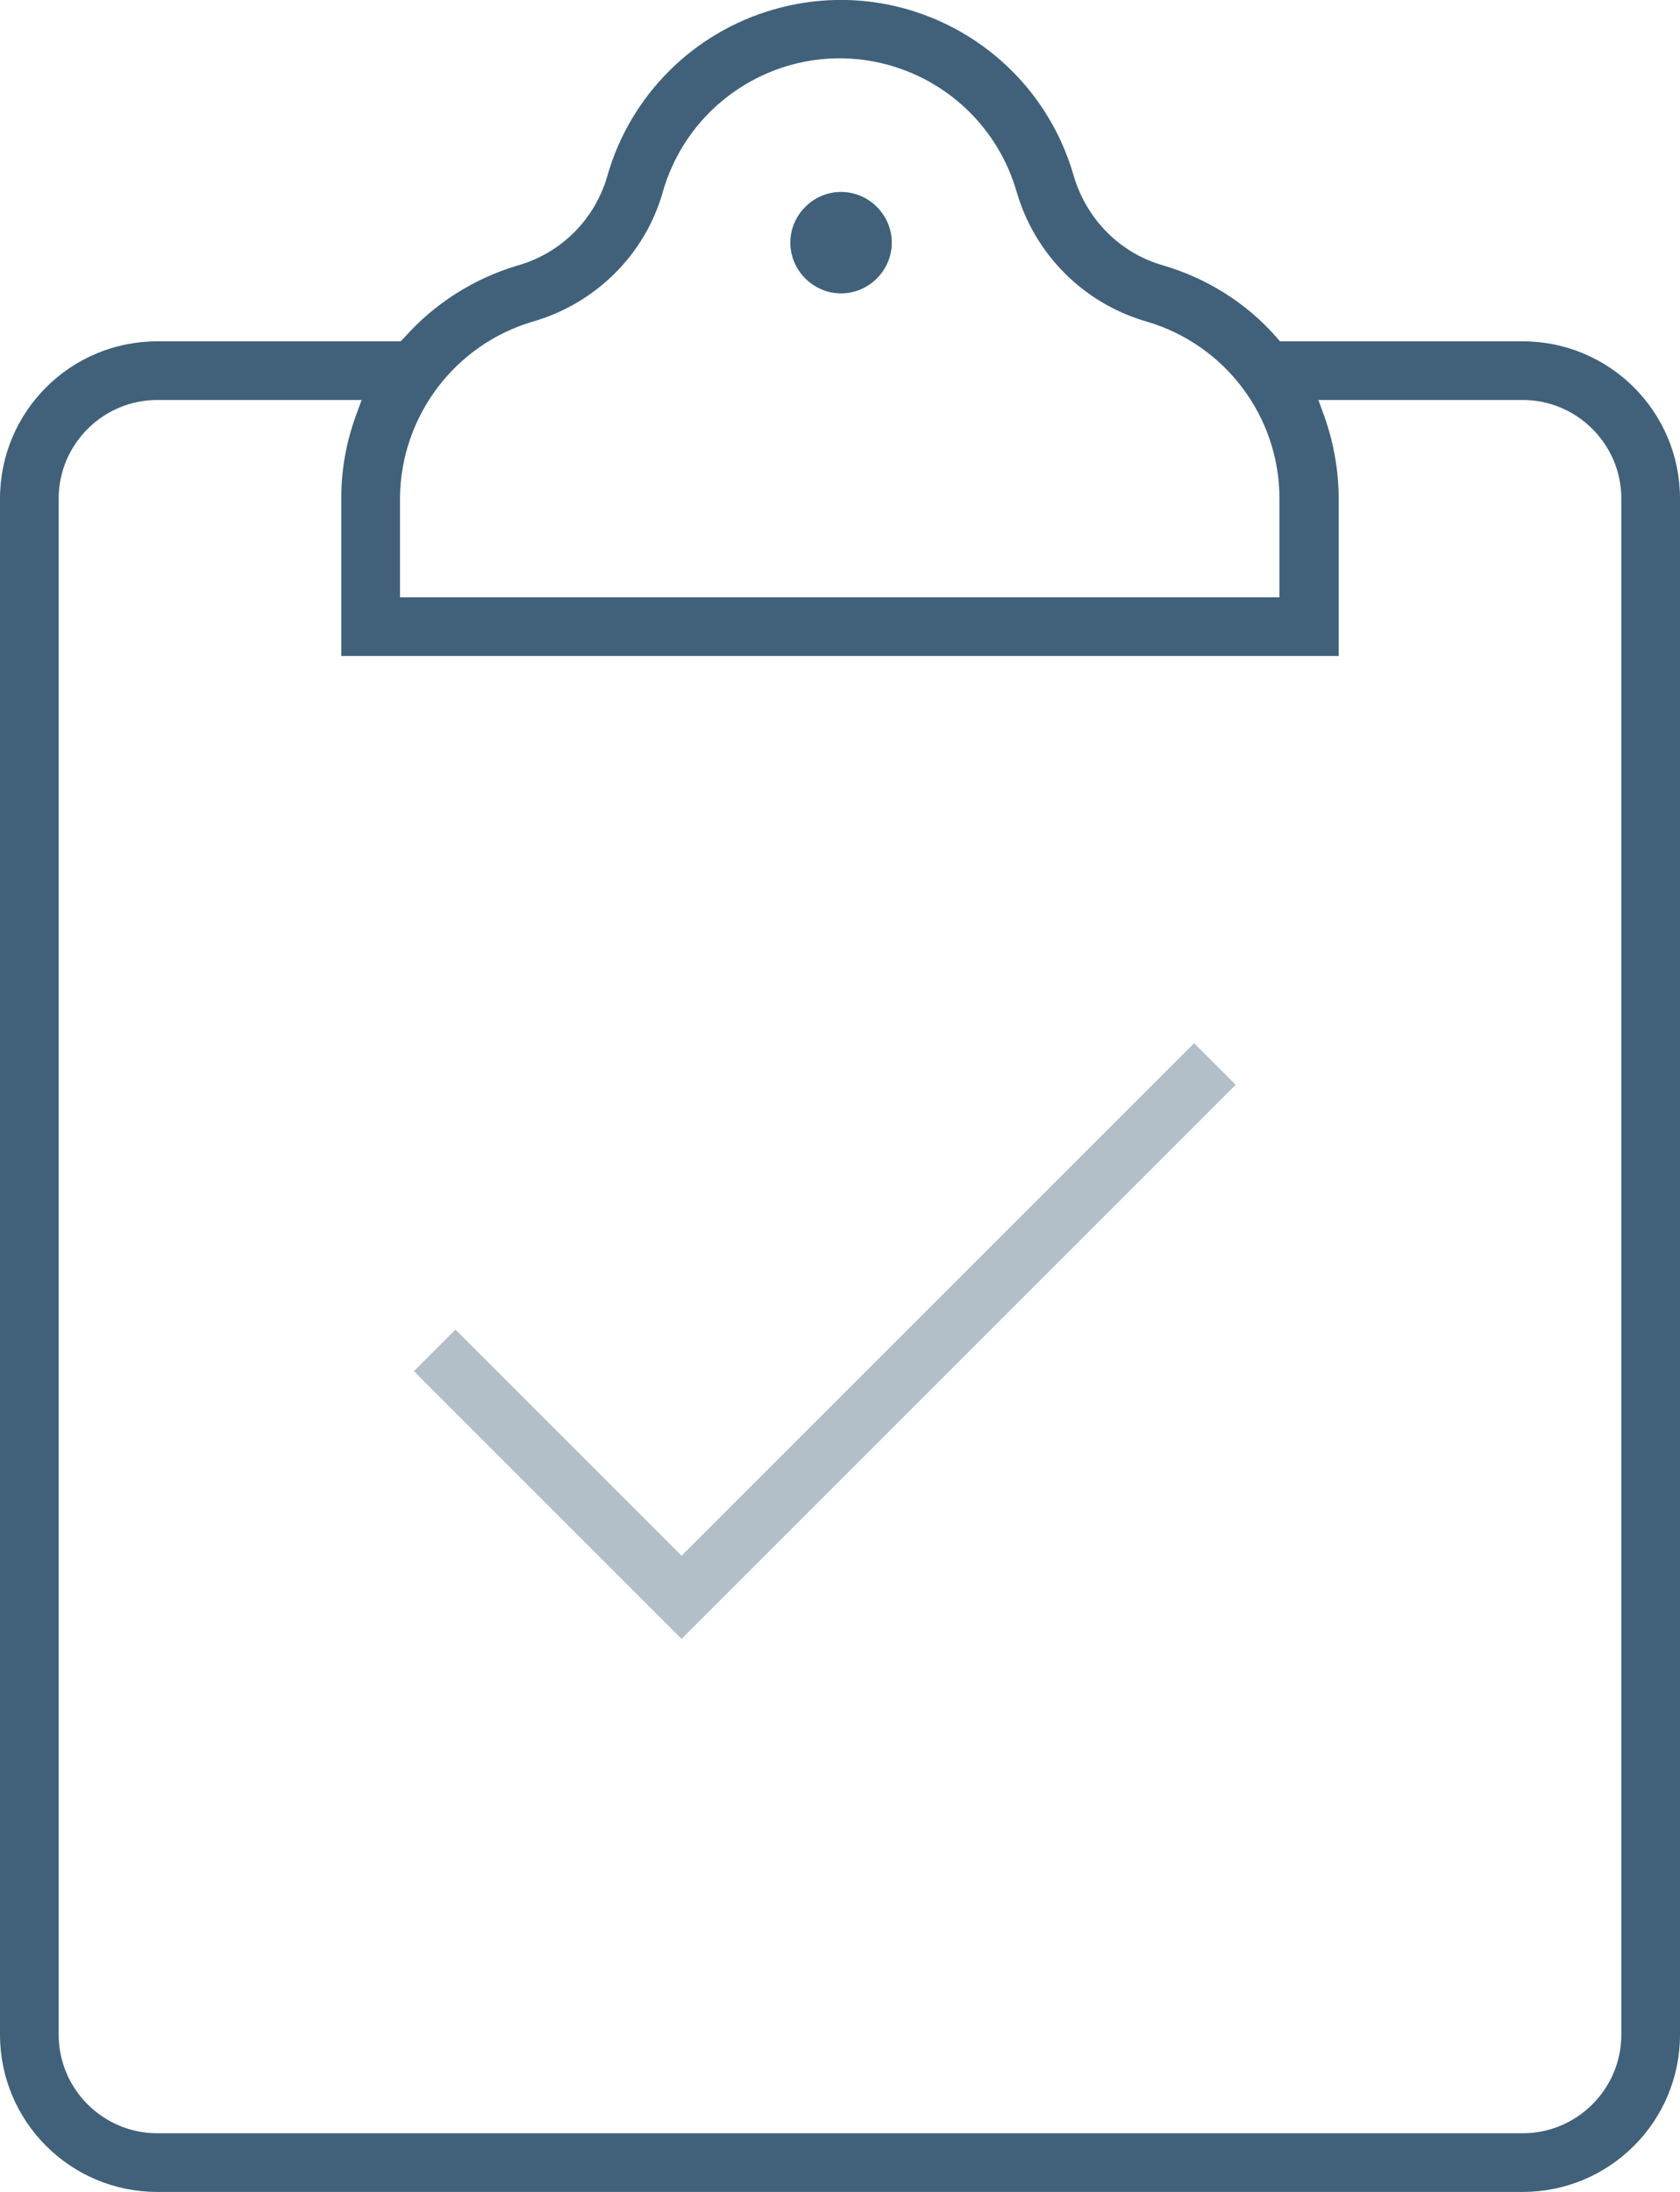 <?xml version="1.0" encoding="UTF-8"?>
<svg id="Capa_1" xmlns="http://www.w3.org/2000/svg" version="1.1" viewBox="0 0 315 411">
  <!-- Generator: Adobe Illustrator 29.2.1, SVG Export Plug-In . SVG Version: 2.1.0 Build 116)  -->
  <defs>
    <style>
      .st0 {
        isolation: isolate;
        opacity: .4;
      }

      .st0, .st1 {
        fill: #406179;
      }

      .st2 {
        fill: #4fb2fb;
      }
    </style>
  </defs>
  <path class="st2" d="M167.2,45.5c0-5.2-4.3-9.5-9.5-9.5s-9.5,4.3-9.5,9.5,4.3,9.5,9.5,9.5h0c5.2,0,9.5-4.3,9.5-9.5Z"/>
  <path class="st1" d="M148.2,45.5c0-5.2,4.3-9.5,9.5-9.5s9.5,4.3,9.5,9.5-4.3,9.5-9.5,9.5c-5.2,0-9.5-4.3-9.5-9.5Z"/>
  <path class="st1" d="M315,93.5c0-16.3-13.2-29.5-29.5-29.5h-45.5l-.7-.8c-5.6-6.4-13-11-21.1-13.4-8.2-2.3-14.5-8.7-16.9-16.9-7-24.2-32.2-38.1-56.3-31.1-15,4.3-26.8,16.1-31.1,31.1-2.3,8.2-8.7,14.6-16.9,16.9-8.1,2.4-15.5,7.1-21.1,13.4l-.8.8H29.5c-16.3,0-29.5,13.2-29.5,29.5v288c0,16.3,13.2,29.5,29.5,29.5h256c16.3,0,29.5-13.2,29.5-29.5V93.5ZM75,93.2c.2-15.2,10.3-28.6,24.9-32.9,11.8-3.4,21.1-12.6,24.4-24.4,5.3-18.3,24.4-28.9,42.7-23.6,11.4,3.3,20.3,12.2,23.6,23.6,3.4,11.8,12.6,21,24.4,24.4,14.7,4.3,24.9,17.8,24.9,33.2v18.5H75v-18.8ZM285.5,400H29.5c-10.2,0-18.5-8.3-18.5-18.5V93.5c0-10.2,8.3-18.5,18.5-18.5h38.3l-1.2,3.3c-1.7,4.8-2.6,9.8-2.6,14.8v29.9h187v-29.5c0-5.2-.9-10.3-2.6-15.2l-1.2-3.3h38.3c10.2,0,18.5,8.3,18.5,18.5v288c0,10.2-8.3,18.5-18.5,18.5Z"/>
  <path class="st0" d="M224,195.5l-96.2,96.2-42.4-42.4-7.8,7.8,50.2,50.2,103.9-103.9-7.8-7.8h0Z"/>
</svg>